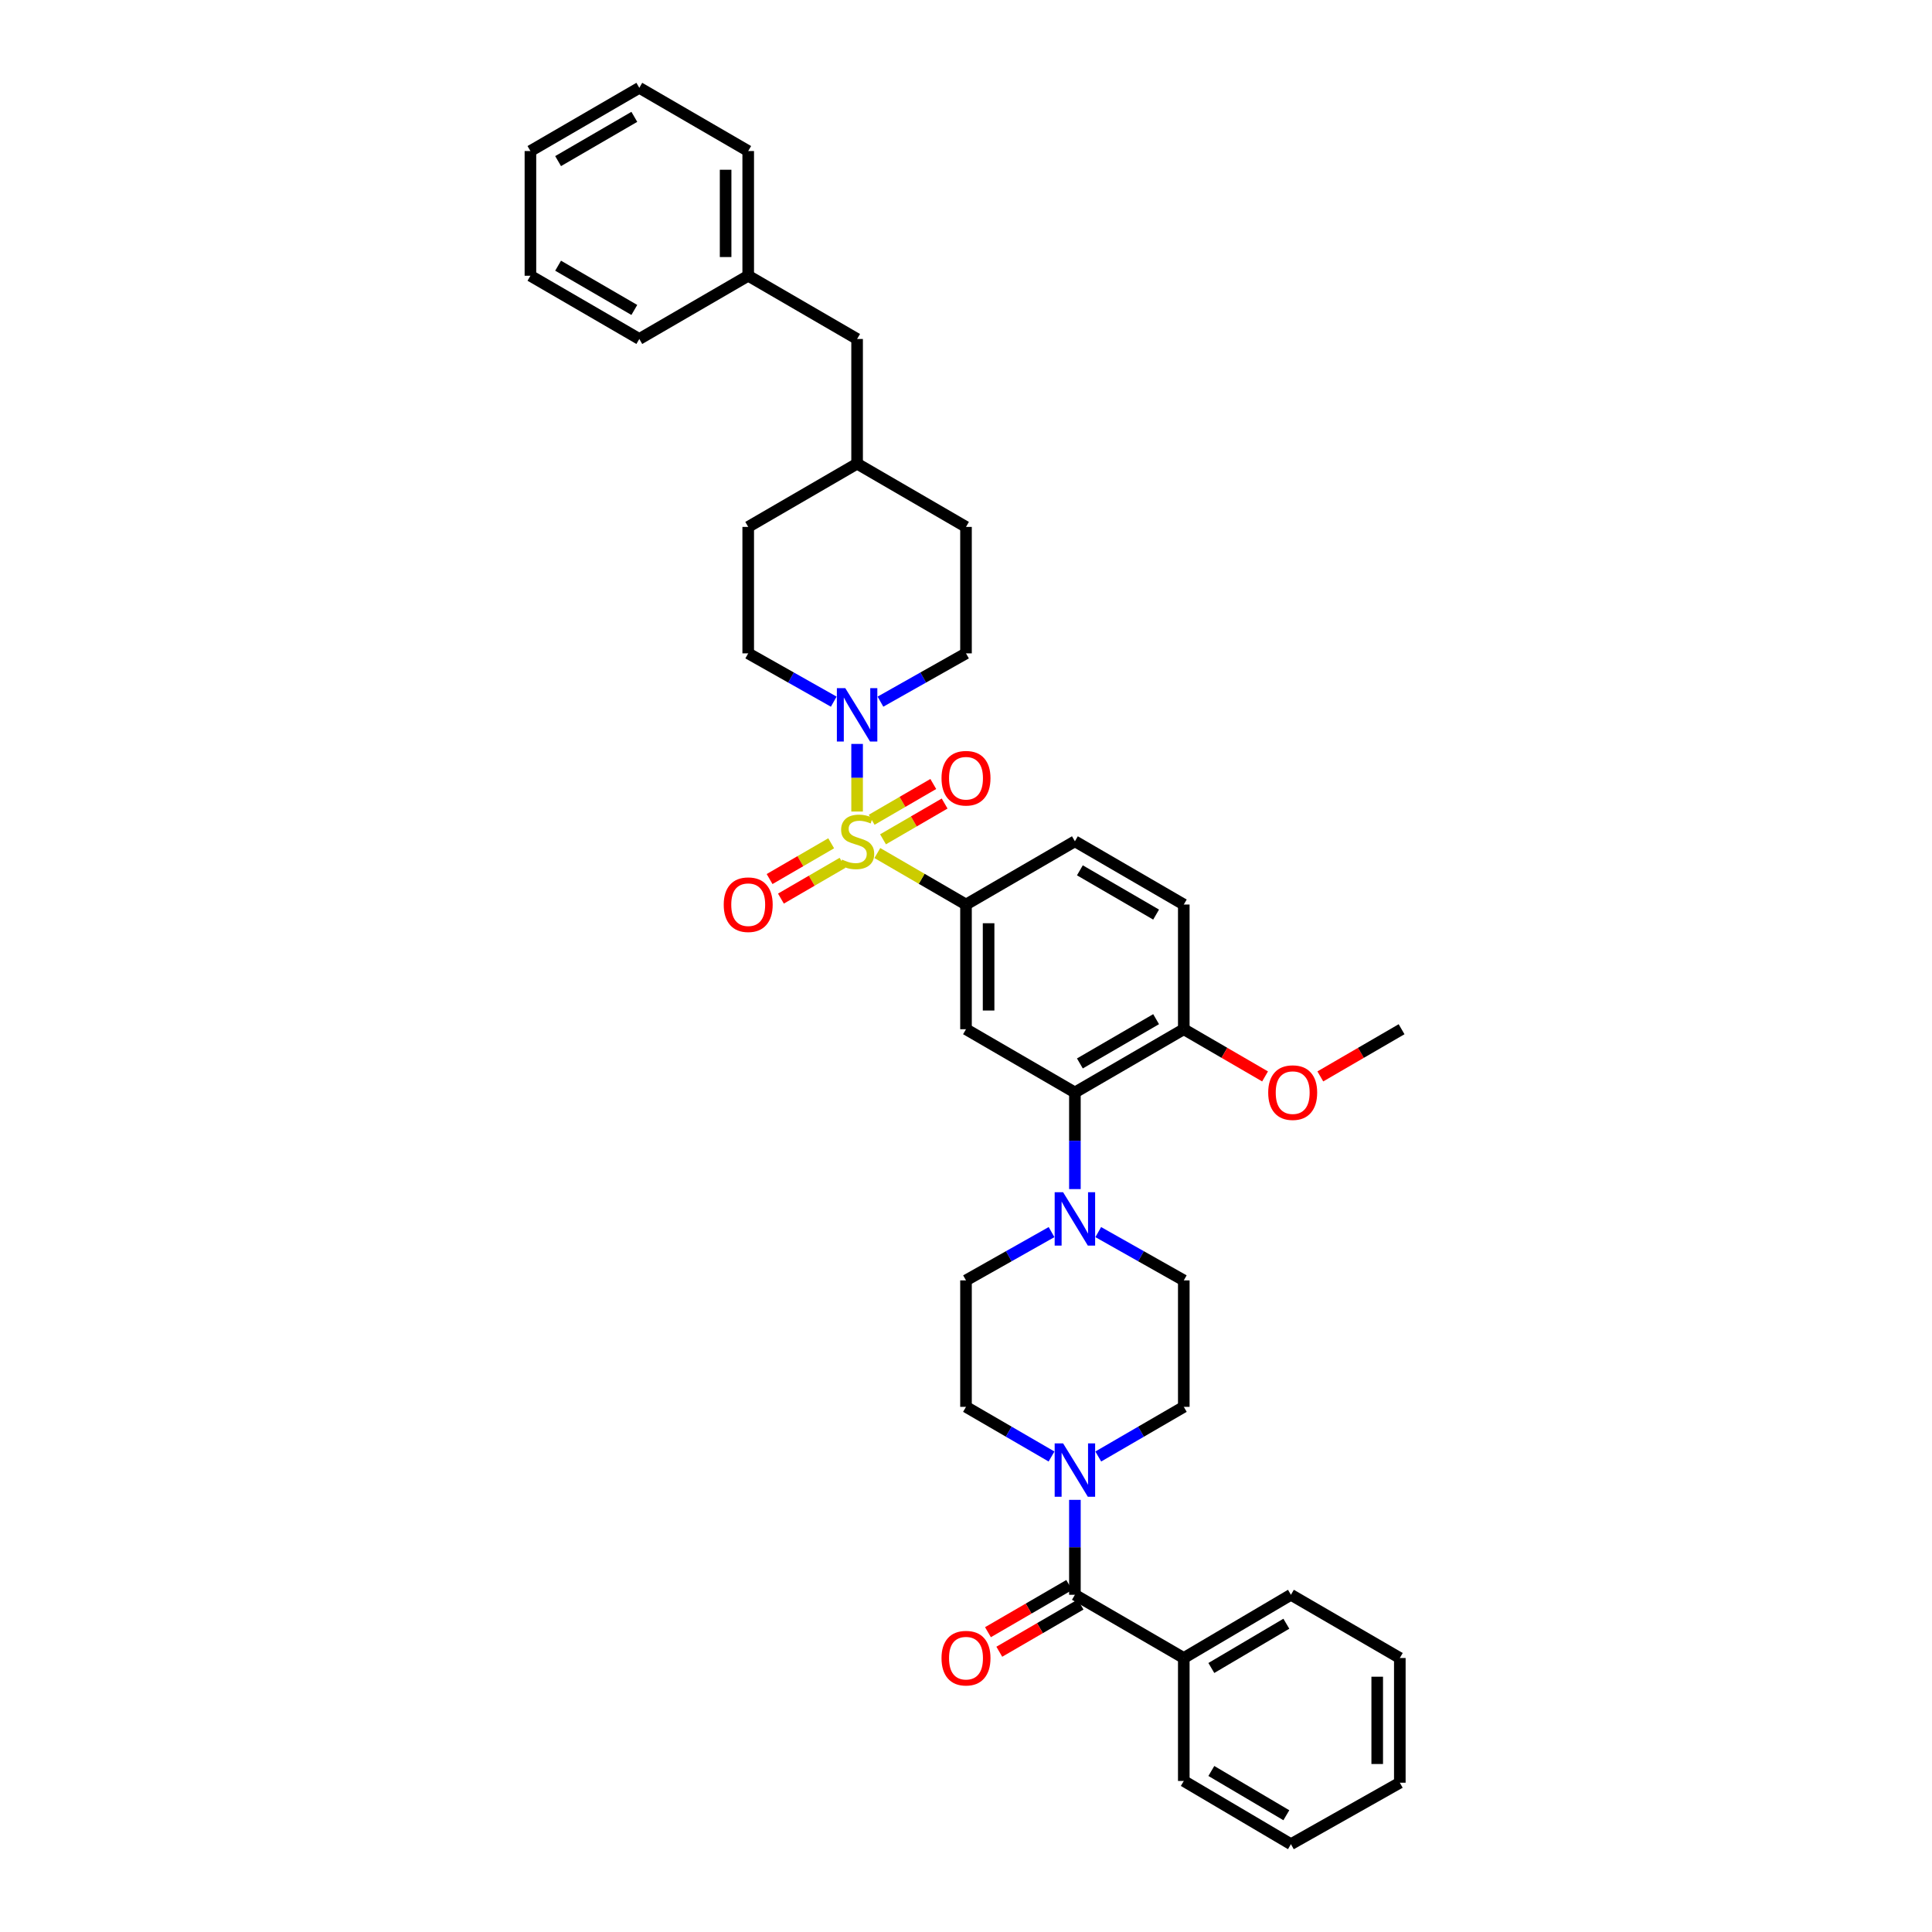 <?xml version='1.0' encoding='iso-8859-1'?>
<svg version='1.1' baseProfile='full'
              xmlns='http://www.w3.org/2000/svg'
                      xmlns:rdkit='http://www.rdkit.org/xml'
                      xmlns:xlink='http://www.w3.org/1999/xlink'
                  xml:space='preserve'
width='1000px' height='1000px' viewBox='0 0 1000 1000'>
<!-- END OF HEADER -->
<rect style='opacity:1.0;fill:#FFFFFF;stroke:none' width='1000' height='1000' x='0' y='0'> </rect>
<path class='bond-0' d='M 500,468.184 L 500,532.726' style='fill:none;fill-rule:evenodd;stroke:#000000;stroke-width:6px;stroke-linecap:butt;stroke-linejoin:miter;stroke-opacity:1' />
<path class='bond-0' d='M 511.697,477.865 L 511.697,523.044' style='fill:none;fill-rule:evenodd;stroke:#000000;stroke-width:6px;stroke-linecap:butt;stroke-linejoin:miter;stroke-opacity:1' />
<path class='bond-1' d='M 500,468.184 L 556.367,435.452' style='fill:none;fill-rule:evenodd;stroke:#000000;stroke-width:6px;stroke-linecap:butt;stroke-linejoin:miter;stroke-opacity:1' />
<path class='bond-2' d='M 500,468.184 L 477.057,454.861' style='fill:none;fill-rule:evenodd;stroke:#000000;stroke-width:6px;stroke-linecap:butt;stroke-linejoin:miter;stroke-opacity:1' />
<path class='bond-2' d='M 477.057,454.861 L 454.114,441.538' style='fill:none;fill-rule:evenodd;stroke:#CCCC00;stroke-width:6px;stroke-linecap:butt;stroke-linejoin:miter;stroke-opacity:1' />
<path class='bond-3' d='M 500,532.726 L 556.367,565.458' style='fill:none;fill-rule:evenodd;stroke:#000000;stroke-width:6px;stroke-linecap:butt;stroke-linejoin:miter;stroke-opacity:1' />
<path class='bond-4' d='M 556.367,565.458 L 612.727,532.726' style='fill:none;fill-rule:evenodd;stroke:#000000;stroke-width:6px;stroke-linecap:butt;stroke-linejoin:miter;stroke-opacity:1' />
<path class='bond-4' d='M 558.946,550.433 L 598.398,527.521' style='fill:none;fill-rule:evenodd;stroke:#000000;stroke-width:6px;stroke-linecap:butt;stroke-linejoin:miter;stroke-opacity:1' />
<path class='bond-5' d='M 556.367,565.458 L 556.367,590.464' style='fill:none;fill-rule:evenodd;stroke:#000000;stroke-width:6px;stroke-linecap:butt;stroke-linejoin:miter;stroke-opacity:1' />
<path class='bond-5' d='M 556.367,590.464 L 556.367,615.47' style='fill:none;fill-rule:evenodd;stroke:#0000FF;stroke-width:6px;stroke-linecap:butt;stroke-linejoin:miter;stroke-opacity:1' />
<path class='bond-6' d='M 612.727,532.726 L 612.727,468.184' style='fill:none;fill-rule:evenodd;stroke:#000000;stroke-width:6px;stroke-linecap:butt;stroke-linejoin:miter;stroke-opacity:1' />
<path class='bond-7' d='M 612.727,532.726 L 633.759,544.939' style='fill:none;fill-rule:evenodd;stroke:#000000;stroke-width:6px;stroke-linecap:butt;stroke-linejoin:miter;stroke-opacity:1' />
<path class='bond-7' d='M 633.759,544.939 L 654.792,557.153' style='fill:none;fill-rule:evenodd;stroke:#FF0000;stroke-width:6px;stroke-linecap:butt;stroke-linejoin:miter;stroke-opacity:1' />
<path class='bond-8' d='M 612.727,468.184 L 556.367,435.452' style='fill:none;fill-rule:evenodd;stroke:#000000;stroke-width:6px;stroke-linecap:butt;stroke-linejoin:miter;stroke-opacity:1' />
<path class='bond-8' d='M 598.398,473.389 L 558.946,450.477' style='fill:none;fill-rule:evenodd;stroke:#000000;stroke-width:6px;stroke-linecap:butt;stroke-linejoin:miter;stroke-opacity:1' />
<path class='bond-9' d='M 430.216,436.481 L 414.275,445.739' style='fill:none;fill-rule:evenodd;stroke:#CCCC00;stroke-width:6px;stroke-linecap:butt;stroke-linejoin:miter;stroke-opacity:1' />
<path class='bond-9' d='M 414.275,445.739 L 398.334,454.997' style='fill:none;fill-rule:evenodd;stroke:#FF0000;stroke-width:6px;stroke-linecap:butt;stroke-linejoin:miter;stroke-opacity:1' />
<path class='bond-9' d='M 436.091,446.596 L 420.15,455.854' style='fill:none;fill-rule:evenodd;stroke:#CCCC00;stroke-width:6px;stroke-linecap:butt;stroke-linejoin:miter;stroke-opacity:1' />
<path class='bond-9' d='M 420.15,455.854 L 404.209,465.112' style='fill:none;fill-rule:evenodd;stroke:#FF0000;stroke-width:6px;stroke-linecap:butt;stroke-linejoin:miter;stroke-opacity:1' />
<path class='bond-10' d='M 443.633,420.052 L 443.633,402.553' style='fill:none;fill-rule:evenodd;stroke:#CCCC00;stroke-width:6px;stroke-linecap:butt;stroke-linejoin:miter;stroke-opacity:1' />
<path class='bond-10' d='M 443.633,402.553 L 443.633,385.055' style='fill:none;fill-rule:evenodd;stroke:#0000FF;stroke-width:6px;stroke-linecap:butt;stroke-linejoin:miter;stroke-opacity:1' />
<path class='bond-11' d='M 457.05,434.425 L 472.994,425.168' style='fill:none;fill-rule:evenodd;stroke:#CCCC00;stroke-width:6px;stroke-linecap:butt;stroke-linejoin:miter;stroke-opacity:1' />
<path class='bond-11' d='M 472.994,425.168 L 488.938,415.911' style='fill:none;fill-rule:evenodd;stroke:#FF0000;stroke-width:6px;stroke-linecap:butt;stroke-linejoin:miter;stroke-opacity:1' />
<path class='bond-11' d='M 451.177,424.31 L 467.121,415.053' style='fill:none;fill-rule:evenodd;stroke:#CCCC00;stroke-width:6px;stroke-linecap:butt;stroke-linejoin:miter;stroke-opacity:1' />
<path class='bond-11' d='M 467.121,415.053 L 483.065,405.796' style='fill:none;fill-rule:evenodd;stroke:#FF0000;stroke-width:6px;stroke-linecap:butt;stroke-linejoin:miter;stroke-opacity:1' />
<path class='bond-12' d='M 431.547,363.176 L 409.41,350.677' style='fill:none;fill-rule:evenodd;stroke:#0000FF;stroke-width:6px;stroke-linecap:butt;stroke-linejoin:miter;stroke-opacity:1' />
<path class='bond-12' d='M 409.41,350.677 L 387.273,338.178' style='fill:none;fill-rule:evenodd;stroke:#000000;stroke-width:6px;stroke-linecap:butt;stroke-linejoin:miter;stroke-opacity:1' />
<path class='bond-13' d='M 455.72,363.177 L 477.86,350.678' style='fill:none;fill-rule:evenodd;stroke:#0000FF;stroke-width:6px;stroke-linecap:butt;stroke-linejoin:miter;stroke-opacity:1' />
<path class='bond-13' d='M 477.86,350.678 L 500,338.178' style='fill:none;fill-rule:evenodd;stroke:#000000;stroke-width:6px;stroke-linecap:butt;stroke-linejoin:miter;stroke-opacity:1' />
<path class='bond-14' d='M 683.394,557.152 L 704.424,544.939' style='fill:none;fill-rule:evenodd;stroke:#FF0000;stroke-width:6px;stroke-linecap:butt;stroke-linejoin:miter;stroke-opacity:1' />
<path class='bond-14' d='M 704.424,544.939 L 725.453,532.726' style='fill:none;fill-rule:evenodd;stroke:#000000;stroke-width:6px;stroke-linecap:butt;stroke-linejoin:miter;stroke-opacity:1' />
<path class='bond-15' d='M 544.28,637.731 L 522.14,650.228' style='fill:none;fill-rule:evenodd;stroke:#0000FF;stroke-width:6px;stroke-linecap:butt;stroke-linejoin:miter;stroke-opacity:1' />
<path class='bond-15' d='M 522.14,650.228 L 500,662.725' style='fill:none;fill-rule:evenodd;stroke:#000000;stroke-width:6px;stroke-linecap:butt;stroke-linejoin:miter;stroke-opacity:1' />
<path class='bond-16' d='M 568.453,637.732 L 590.59,650.228' style='fill:none;fill-rule:evenodd;stroke:#0000FF;stroke-width:6px;stroke-linecap:butt;stroke-linejoin:miter;stroke-opacity:1' />
<path class='bond-16' d='M 590.59,650.228 L 612.727,662.725' style='fill:none;fill-rule:evenodd;stroke:#000000;stroke-width:6px;stroke-linecap:butt;stroke-linejoin:miter;stroke-opacity:1' />
<path class='bond-17' d='M 500,662.725 L 500,728.182' style='fill:none;fill-rule:evenodd;stroke:#000000;stroke-width:6px;stroke-linecap:butt;stroke-linejoin:miter;stroke-opacity:1' />
<path class='bond-18' d='M 500,728.182 L 522.134,741.033' style='fill:none;fill-rule:evenodd;stroke:#000000;stroke-width:6px;stroke-linecap:butt;stroke-linejoin:miter;stroke-opacity:1' />
<path class='bond-18' d='M 522.134,741.033 L 544.268,753.884' style='fill:none;fill-rule:evenodd;stroke:#0000FF;stroke-width:6px;stroke-linecap:butt;stroke-linejoin:miter;stroke-opacity:1' />
<path class='bond-19' d='M 568.465,753.883 L 590.596,741.033' style='fill:none;fill-rule:evenodd;stroke:#0000FF;stroke-width:6px;stroke-linecap:butt;stroke-linejoin:miter;stroke-opacity:1' />
<path class='bond-19' d='M 590.596,741.033 L 612.727,728.182' style='fill:none;fill-rule:evenodd;stroke:#000000;stroke-width:6px;stroke-linecap:butt;stroke-linejoin:miter;stroke-opacity:1' />
<path class='bond-20' d='M 556.367,776.324 L 556.367,800.89' style='fill:none;fill-rule:evenodd;stroke:#0000FF;stroke-width:6px;stroke-linecap:butt;stroke-linejoin:miter;stroke-opacity:1' />
<path class='bond-20' d='M 556.367,800.89 L 556.367,825.456' style='fill:none;fill-rule:evenodd;stroke:#000000;stroke-width:6px;stroke-linecap:butt;stroke-linejoin:miter;stroke-opacity:1' />
<path class='bond-21' d='M 612.727,728.182 L 612.727,662.725' style='fill:none;fill-rule:evenodd;stroke:#000000;stroke-width:6px;stroke-linecap:butt;stroke-linejoin:miter;stroke-opacity:1' />
<path class='bond-22' d='M 553.43,820.398 L 532.397,832.609' style='fill:none;fill-rule:evenodd;stroke:#000000;stroke-width:6px;stroke-linecap:butt;stroke-linejoin:miter;stroke-opacity:1' />
<path class='bond-22' d='M 532.397,832.609 L 511.365,844.821' style='fill:none;fill-rule:evenodd;stroke:#FF0000;stroke-width:6px;stroke-linecap:butt;stroke-linejoin:miter;stroke-opacity:1' />
<path class='bond-22' d='M 559.303,830.514 L 538.27,842.725' style='fill:none;fill-rule:evenodd;stroke:#000000;stroke-width:6px;stroke-linecap:butt;stroke-linejoin:miter;stroke-opacity:1' />
<path class='bond-22' d='M 538.27,842.725 L 517.238,854.936' style='fill:none;fill-rule:evenodd;stroke:#FF0000;stroke-width:6px;stroke-linecap:butt;stroke-linejoin:miter;stroke-opacity:1' />
<path class='bond-23' d='M 556.367,825.456 L 612.727,858.182' style='fill:none;fill-rule:evenodd;stroke:#000000;stroke-width:6px;stroke-linecap:butt;stroke-linejoin:miter;stroke-opacity:1' />
<path class='bond-24' d='M 612.727,858.182 L 668.183,825.456' style='fill:none;fill-rule:evenodd;stroke:#000000;stroke-width:6px;stroke-linecap:butt;stroke-linejoin:miter;stroke-opacity:1' />
<path class='bond-24' d='M 626.99,863.347 L 665.81,840.439' style='fill:none;fill-rule:evenodd;stroke:#000000;stroke-width:6px;stroke-linecap:butt;stroke-linejoin:miter;stroke-opacity:1' />
<path class='bond-25' d='M 612.727,858.182 L 612.727,921.82' style='fill:none;fill-rule:evenodd;stroke:#000000;stroke-width:6px;stroke-linecap:butt;stroke-linejoin:miter;stroke-opacity:1' />
<path class='bond-26' d='M 500,338.178 L 500,272.727' style='fill:none;fill-rule:evenodd;stroke:#000000;stroke-width:6px;stroke-linecap:butt;stroke-linejoin:miter;stroke-opacity:1' />
<path class='bond-27' d='M 500,272.727 L 443.633,240.002' style='fill:none;fill-rule:evenodd;stroke:#000000;stroke-width:6px;stroke-linecap:butt;stroke-linejoin:miter;stroke-opacity:1' />
<path class='bond-28' d='M 387.273,272.727 L 387.273,338.178' style='fill:none;fill-rule:evenodd;stroke:#000000;stroke-width:6px;stroke-linecap:butt;stroke-linejoin:miter;stroke-opacity:1' />
<path class='bond-29' d='M 387.273,272.727 L 443.633,240.002' style='fill:none;fill-rule:evenodd;stroke:#000000;stroke-width:6px;stroke-linecap:butt;stroke-linejoin:miter;stroke-opacity:1' />
<path class='bond-30' d='M 443.633,240.002 L 443.633,175.454' style='fill:none;fill-rule:evenodd;stroke:#000000;stroke-width:6px;stroke-linecap:butt;stroke-linejoin:miter;stroke-opacity:1' />
<path class='bond-31' d='M 443.633,175.454 L 387.273,142.728' style='fill:none;fill-rule:evenodd;stroke:#000000;stroke-width:6px;stroke-linecap:butt;stroke-linejoin:miter;stroke-opacity:1' />
<path class='bond-32' d='M 387.273,142.728 L 387.273,78.18' style='fill:none;fill-rule:evenodd;stroke:#000000;stroke-width:6px;stroke-linecap:butt;stroke-linejoin:miter;stroke-opacity:1' />
<path class='bond-32' d='M 375.576,133.046 L 375.576,87.862' style='fill:none;fill-rule:evenodd;stroke:#000000;stroke-width:6px;stroke-linecap:butt;stroke-linejoin:miter;stroke-opacity:1' />
<path class='bond-33' d='M 387.273,142.728 L 330.907,175.454' style='fill:none;fill-rule:evenodd;stroke:#000000;stroke-width:6px;stroke-linecap:butt;stroke-linejoin:miter;stroke-opacity:1' />
<path class='bond-34' d='M 387.273,78.18 L 330.907,45.455' style='fill:none;fill-rule:evenodd;stroke:#000000;stroke-width:6px;stroke-linecap:butt;stroke-linejoin:miter;stroke-opacity:1' />
<path class='bond-35' d='M 330.907,45.455 L 274.547,78.18' style='fill:none;fill-rule:evenodd;stroke:#000000;stroke-width:6px;stroke-linecap:butt;stroke-linejoin:miter;stroke-opacity:1' />
<path class='bond-35' d='M 328.326,60.479 L 288.874,83.387' style='fill:none;fill-rule:evenodd;stroke:#000000;stroke-width:6px;stroke-linecap:butt;stroke-linejoin:miter;stroke-opacity:1' />
<path class='bond-36' d='M 274.547,78.18 L 274.547,142.728' style='fill:none;fill-rule:evenodd;stroke:#000000;stroke-width:6px;stroke-linecap:butt;stroke-linejoin:miter;stroke-opacity:1' />
<path class='bond-37' d='M 274.547,142.728 L 330.907,175.454' style='fill:none;fill-rule:evenodd;stroke:#000000;stroke-width:6px;stroke-linecap:butt;stroke-linejoin:miter;stroke-opacity:1' />
<path class='bond-37' d='M 288.874,137.522 L 328.326,160.429' style='fill:none;fill-rule:evenodd;stroke:#000000;stroke-width:6px;stroke-linecap:butt;stroke-linejoin:miter;stroke-opacity:1' />
<path class='bond-38' d='M 668.183,825.456 L 724.543,858.182' style='fill:none;fill-rule:evenodd;stroke:#000000;stroke-width:6px;stroke-linecap:butt;stroke-linejoin:miter;stroke-opacity:1' />
<path class='bond-39' d='M 612.727,921.82 L 668.183,954.545' style='fill:none;fill-rule:evenodd;stroke:#000000;stroke-width:6px;stroke-linecap:butt;stroke-linejoin:miter;stroke-opacity:1' />
<path class='bond-39' d='M 626.99,916.655 L 665.81,939.563' style='fill:none;fill-rule:evenodd;stroke:#000000;stroke-width:6px;stroke-linecap:butt;stroke-linejoin:miter;stroke-opacity:1' />
<path class='bond-40' d='M 724.543,858.182 L 724.543,922.73' style='fill:none;fill-rule:evenodd;stroke:#000000;stroke-width:6px;stroke-linecap:butt;stroke-linejoin:miter;stroke-opacity:1' />
<path class='bond-40' d='M 712.846,867.864 L 712.846,913.047' style='fill:none;fill-rule:evenodd;stroke:#000000;stroke-width:6px;stroke-linecap:butt;stroke-linejoin:miter;stroke-opacity:1' />
<path class='bond-41' d='M 668.183,954.545 L 724.543,922.73' style='fill:none;fill-rule:evenodd;stroke:#000000;stroke-width:6px;stroke-linecap:butt;stroke-linejoin:miter;stroke-opacity:1' />
<path  class='atom-6' d='M 435.835 444.927
Q 436.147 445.044, 437.434 445.589
Q 438.721 446.135, 440.124 446.486
Q 441.567 446.798, 442.971 446.798
Q 445.583 446.798, 447.104 445.55
Q 448.624 444.264, 448.624 442.041
Q 448.624 440.521, 447.844 439.585
Q 447.104 438.649, 445.934 438.142
Q 444.764 437.635, 442.815 437.051
Q 440.358 436.31, 438.877 435.608
Q 437.434 434.906, 436.381 433.425
Q 435.368 431.943, 435.368 429.448
Q 435.368 425.977, 437.707 423.833
Q 440.085 421.689, 444.764 421.689
Q 447.961 421.689, 451.587 423.209
L 450.691 426.211
Q 447.376 424.847, 444.881 424.847
Q 442.191 424.847, 440.709 425.977
Q 439.228 427.069, 439.267 428.98
Q 439.267 430.461, 440.007 431.358
Q 440.787 432.255, 441.879 432.762
Q 443.01 433.269, 444.881 433.853
Q 447.376 434.633, 448.858 435.413
Q 450.34 436.193, 451.392 437.791
Q 452.484 439.351, 452.484 442.041
Q 452.484 445.862, 449.911 447.929
Q 447.376 449.956, 443.127 449.956
Q 440.67 449.956, 438.799 449.41
Q 436.966 448.904, 434.783 448.007
L 435.835 444.927
' fill='#CCCC00'/>
<path  class='atom-7' d='M 374.602 468.262
Q 374.602 461.634, 377.877 457.93
Q 381.152 454.226, 387.273 454.226
Q 393.395 454.226, 396.67 457.93
Q 399.945 461.634, 399.945 468.262
Q 399.945 474.968, 396.631 478.789
Q 393.317 482.571, 387.273 482.571
Q 381.191 482.571, 377.877 478.789
Q 374.602 475.007, 374.602 468.262
M 387.273 479.452
Q 391.484 479.452, 393.746 476.645
Q 396.046 473.799, 396.046 468.262
Q 396.046 462.843, 393.746 460.113
Q 391.484 457.345, 387.273 457.345
Q 383.062 457.345, 380.762 460.074
Q 378.501 462.804, 378.501 468.262
Q 378.501 473.838, 380.762 476.645
Q 383.062 479.452, 387.273 479.452
' fill='#FF0000'/>
<path  class='atom-8' d='M 437.532 356.198
L 446.577 370.82
Q 447.474 372.262, 448.917 374.875
Q 450.359 377.487, 450.437 377.643
L 450.437 356.198
L 454.102 356.198
L 454.102 383.803
L 450.32 383.803
L 440.612 367.817
Q 439.481 365.946, 438.272 363.801
Q 437.103 361.657, 436.752 360.994
L 436.752 383.803
L 433.165 383.803
L 433.165 356.198
L 437.532 356.198
' fill='#0000FF'/>
<path  class='atom-9' d='M 487.328 402.804
Q 487.328 396.176, 490.603 392.472
Q 493.879 388.768, 500 388.768
Q 506.121 388.768, 509.397 392.472
Q 512.672 396.176, 512.672 402.804
Q 512.672 409.511, 509.358 413.332
Q 506.043 417.114, 500 417.114
Q 493.918 417.114, 490.603 413.332
Q 487.328 409.55, 487.328 402.804
M 500 413.995
Q 504.211 413.995, 506.472 411.187
Q 508.773 408.341, 508.773 402.804
Q 508.773 397.385, 506.472 394.656
Q 504.211 391.887, 500 391.887
Q 495.789 391.887, 493.489 394.617
Q 491.227 397.346, 491.227 402.804
Q 491.227 408.38, 493.489 411.187
Q 495.789 413.995, 500 413.995
' fill='#FF0000'/>
<path  class='atom-10' d='M 656.421 565.536
Q 656.421 558.907, 659.697 555.203
Q 662.972 551.499, 669.093 551.499
Q 675.215 551.499, 678.49 555.203
Q 681.765 558.907, 681.765 565.536
Q 681.765 572.242, 678.451 576.063
Q 675.137 579.845, 669.093 579.845
Q 663.011 579.845, 659.697 576.063
Q 656.421 572.281, 656.421 565.536
M 669.093 576.726
Q 673.304 576.726, 675.565 573.919
Q 677.866 571.072, 677.866 565.536
Q 677.866 560.116, 675.565 557.387
Q 673.304 554.618, 669.093 554.618
Q 664.882 554.618, 662.582 557.348
Q 660.32 560.077, 660.32 565.536
Q 660.32 571.111, 662.582 573.919
Q 664.882 576.726, 669.093 576.726
' fill='#FF0000'/>
<path  class='atom-12' d='M 550.265 617.106
L 559.31 631.728
Q 560.207 633.17, 561.65 635.783
Q 563.092 638.395, 563.17 638.551
L 563.17 617.106
L 566.835 617.106
L 566.835 644.711
L 563.053 644.711
L 553.345 628.725
Q 552.214 626.854, 551.005 624.71
Q 549.836 622.565, 549.485 621.902
L 549.485 644.711
L 545.898 644.711
L 545.898 617.106
L 550.265 617.106
' fill='#0000FF'/>
<path  class='atom-15' d='M 550.265 747.106
L 559.31 761.727
Q 560.207 763.17, 561.65 765.782
Q 563.092 768.394, 563.17 768.55
L 563.17 747.106
L 566.835 747.106
L 566.835 774.711
L 563.053 774.711
L 553.345 758.725
Q 552.214 756.853, 551.005 754.709
Q 549.836 752.564, 549.485 751.901
L 549.485 774.711
L 545.898 774.711
L 545.898 747.106
L 550.265 747.106
' fill='#0000FF'/>
<path  class='atom-19' d='M 487.328 858.26
Q 487.328 851.631, 490.603 847.927
Q 493.879 844.223, 500 844.223
Q 506.121 844.223, 509.397 847.927
Q 512.672 851.631, 512.672 858.26
Q 512.672 864.966, 509.358 868.787
Q 506.043 872.569, 500 872.569
Q 493.918 872.569, 490.603 868.787
Q 487.328 865.005, 487.328 858.26
M 500 869.45
Q 504.211 869.45, 506.472 866.642
Q 508.773 863.796, 508.773 858.26
Q 508.773 852.84, 506.472 850.111
Q 504.211 847.342, 500 847.342
Q 495.789 847.342, 493.489 850.072
Q 491.227 852.801, 491.227 858.26
Q 491.227 863.835, 493.489 866.642
Q 495.789 869.45, 500 869.45
' fill='#FF0000'/>
</svg>
